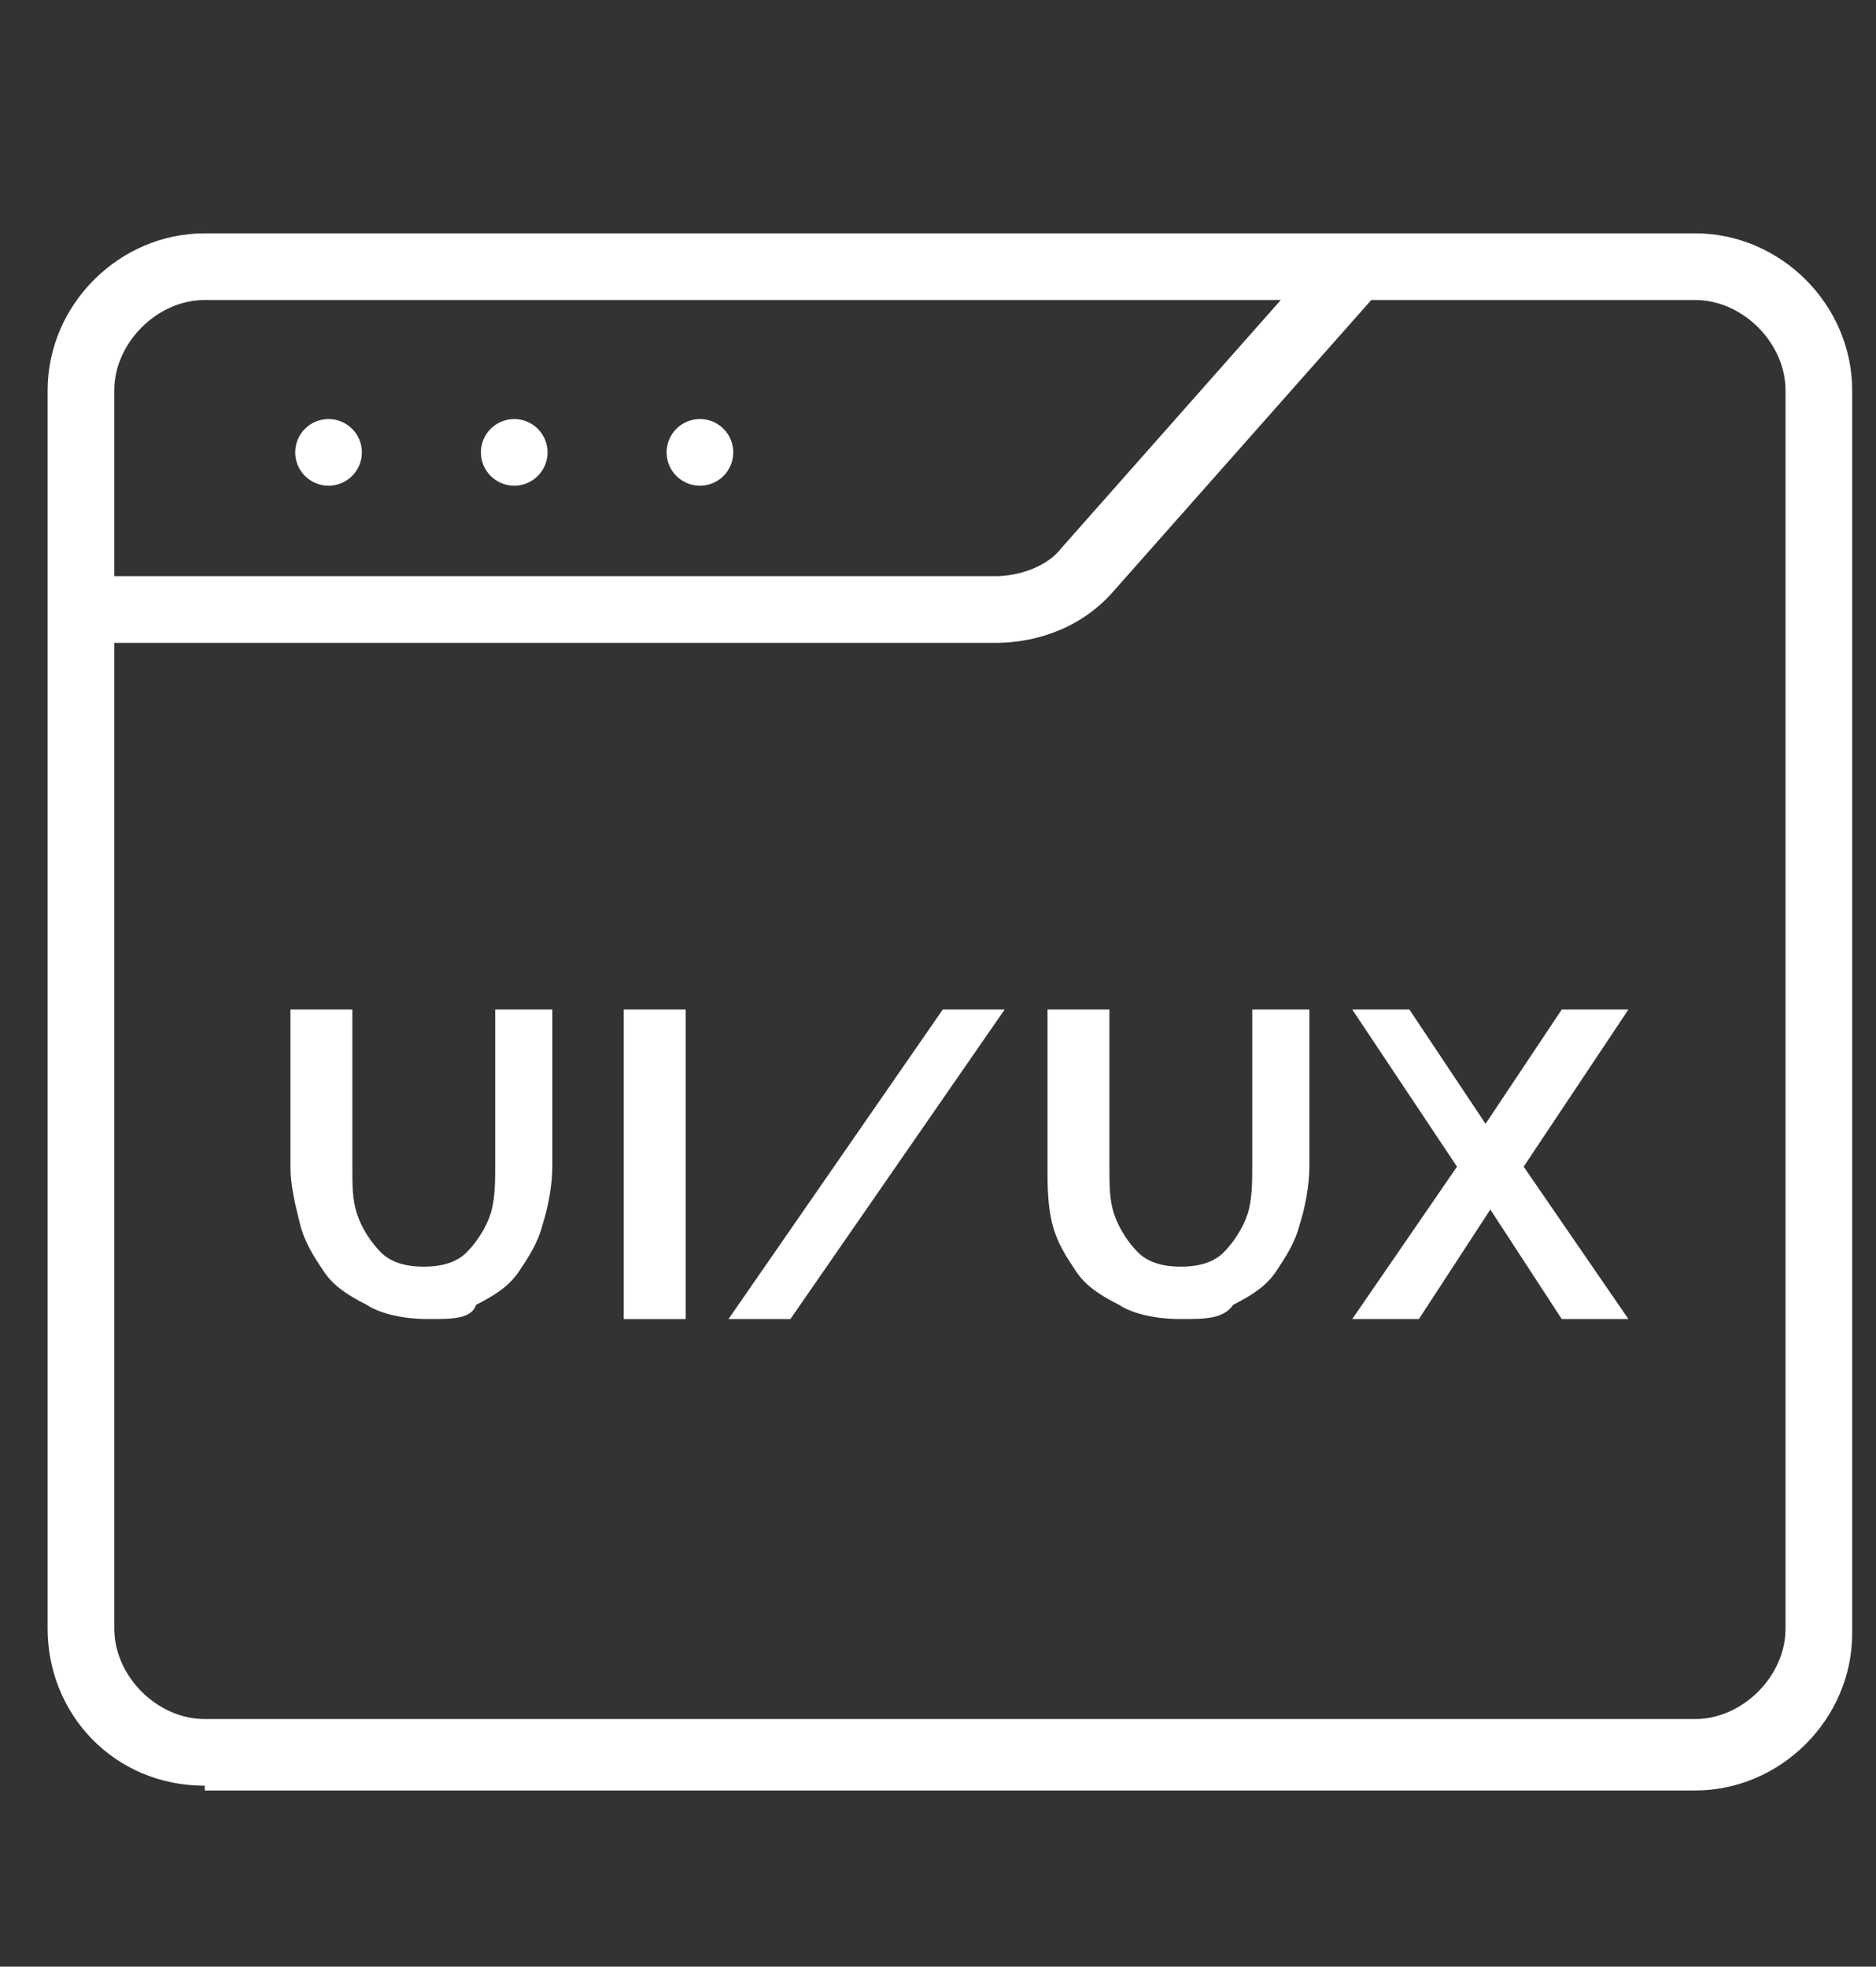 <?xml version="1.0" encoding="utf-8"?>
<!-- Generator: Adobe Illustrator 23.0.1, SVG Export Plug-In . SVG Version: 6.00 Build 0)  -->
<svg version="1.1" id="Layer_1" xmlns="http://www.w3.org/2000/svg" xmlns:xlink="http://www.w3.org/1999/xlink" x="0px" y="0px"
	 viewBox="0 0 39.4 41.3" style="enable-background:new 0 0 39.4 41.3;" xml:space="preserve">
<rect x="0" y="0" width="39.4" height="41.3" fill="#333333" stroke="none"/>
<style type="text/css">
	.st0{fill-rule:evenodd;clip-rule:evenodd;fill:#FFFFFF;}
	.st1{fill:#FFFFFF;}
</style>
<g>
	<path class="st0" d="M4.3,37.5C2.4,37.5,1,36,1,34.2V8.2c0-1.8,1.5-3.3,3.3-3.3h31.3c1.8,0,3.3,1.5,3.3,3.3v26.1
		c0,1.8-1.5,3.3-3.3,3.3H4.3z M2.4,34.2c0,1,0.9,1.9,1.9,1.9h31.3c1,0,1.9-0.9,1.9-1.9V8.2c0-1-0.9-1.9-1.9-1.9h-6.8l-5.4,6.1
		c-0.6,0.7-1.5,1.1-2.5,1.1H2.4V34.2z M4.3,6.3c-1,0-1.9,0.9-1.9,1.9v3.9h18.5c0.5,0,1.1-0.2,1.4-0.6l4.6-5.2H4.3z"/>
</g>
<g>
	<circle class="st1" cx="6.9" cy="9.5" r="0.7"/>
</g>
<g>
	<circle class="st1" cx="10.8" cy="9.5" r="0.7"/>
</g>
<g>
	<circle class="st1" cx="14.7" cy="9.5" r="0.7"/>
</g>
<path class="st1" d="M9,27.7c-0.5,0-1-0.1-1.3-0.3c-0.4-0.2-0.7-0.4-0.9-0.7c-0.2-0.3-0.4-0.6-0.5-1c-0.1-0.4-0.2-0.8-0.2-1.2v-3.3
	h1.3v3.3c0,0.4,0,0.7,0.1,1c0.1,0.3,0.3,0.6,0.5,0.8c0.2,0.2,0.5,0.3,0.9,0.3c0.4,0,0.7-0.1,0.9-0.3c0.2-0.2,0.4-0.5,0.5-0.8
	c0.1-0.3,0.1-0.7,0.1-1v-3.3h1.2v3.3c0,0.4-0.1,0.9-0.2,1.2c-0.1,0.4-0.3,0.7-0.5,1c-0.2,0.3-0.5,0.5-0.9,0.7
	C9.9,27.7,9.5,27.7,9,27.7z"/>
<path class="st1" d="M13.1,27.7v-6.5h1.3v6.5H13.1z"/>
<path class="st1" d="M21.1,21.2l-4.5,6.5h-1.3l4.5-6.5H21.1z"/>
<path class="st1" d="M24.8,27.7c-0.5,0-1-0.1-1.3-0.3c-0.4-0.2-0.7-0.4-0.9-0.7c-0.2-0.3-0.4-0.6-0.5-1C22,25.3,22,24.9,22,24.5
	v-3.3h1.3v3.3c0,0.4,0,0.7,0.1,1c0.1,0.3,0.3,0.6,0.5,0.8c0.2,0.2,0.5,0.3,0.9,0.3c0.4,0,0.7-0.1,0.9-0.3c0.2-0.2,0.4-0.5,0.5-0.8
	c0.1-0.3,0.1-0.7,0.1-1v-3.3h1.2v3.3c0,0.4-0.1,0.9-0.2,1.2c-0.1,0.4-0.3,0.7-0.5,1c-0.2,0.3-0.5,0.5-0.9,0.7
	C25.7,27.7,25.3,27.7,24.8,27.7z"/>
<path class="st1" d="M29.6,21.2l1.6,2.4l1.6-2.4h1.4l-2.2,3.3l2.2,3.2h-1.4l-1.5-2.3l-1.5,2.3h-1.4l2.2-3.2l-2.2-3.3H29.6z"/>
</svg>
